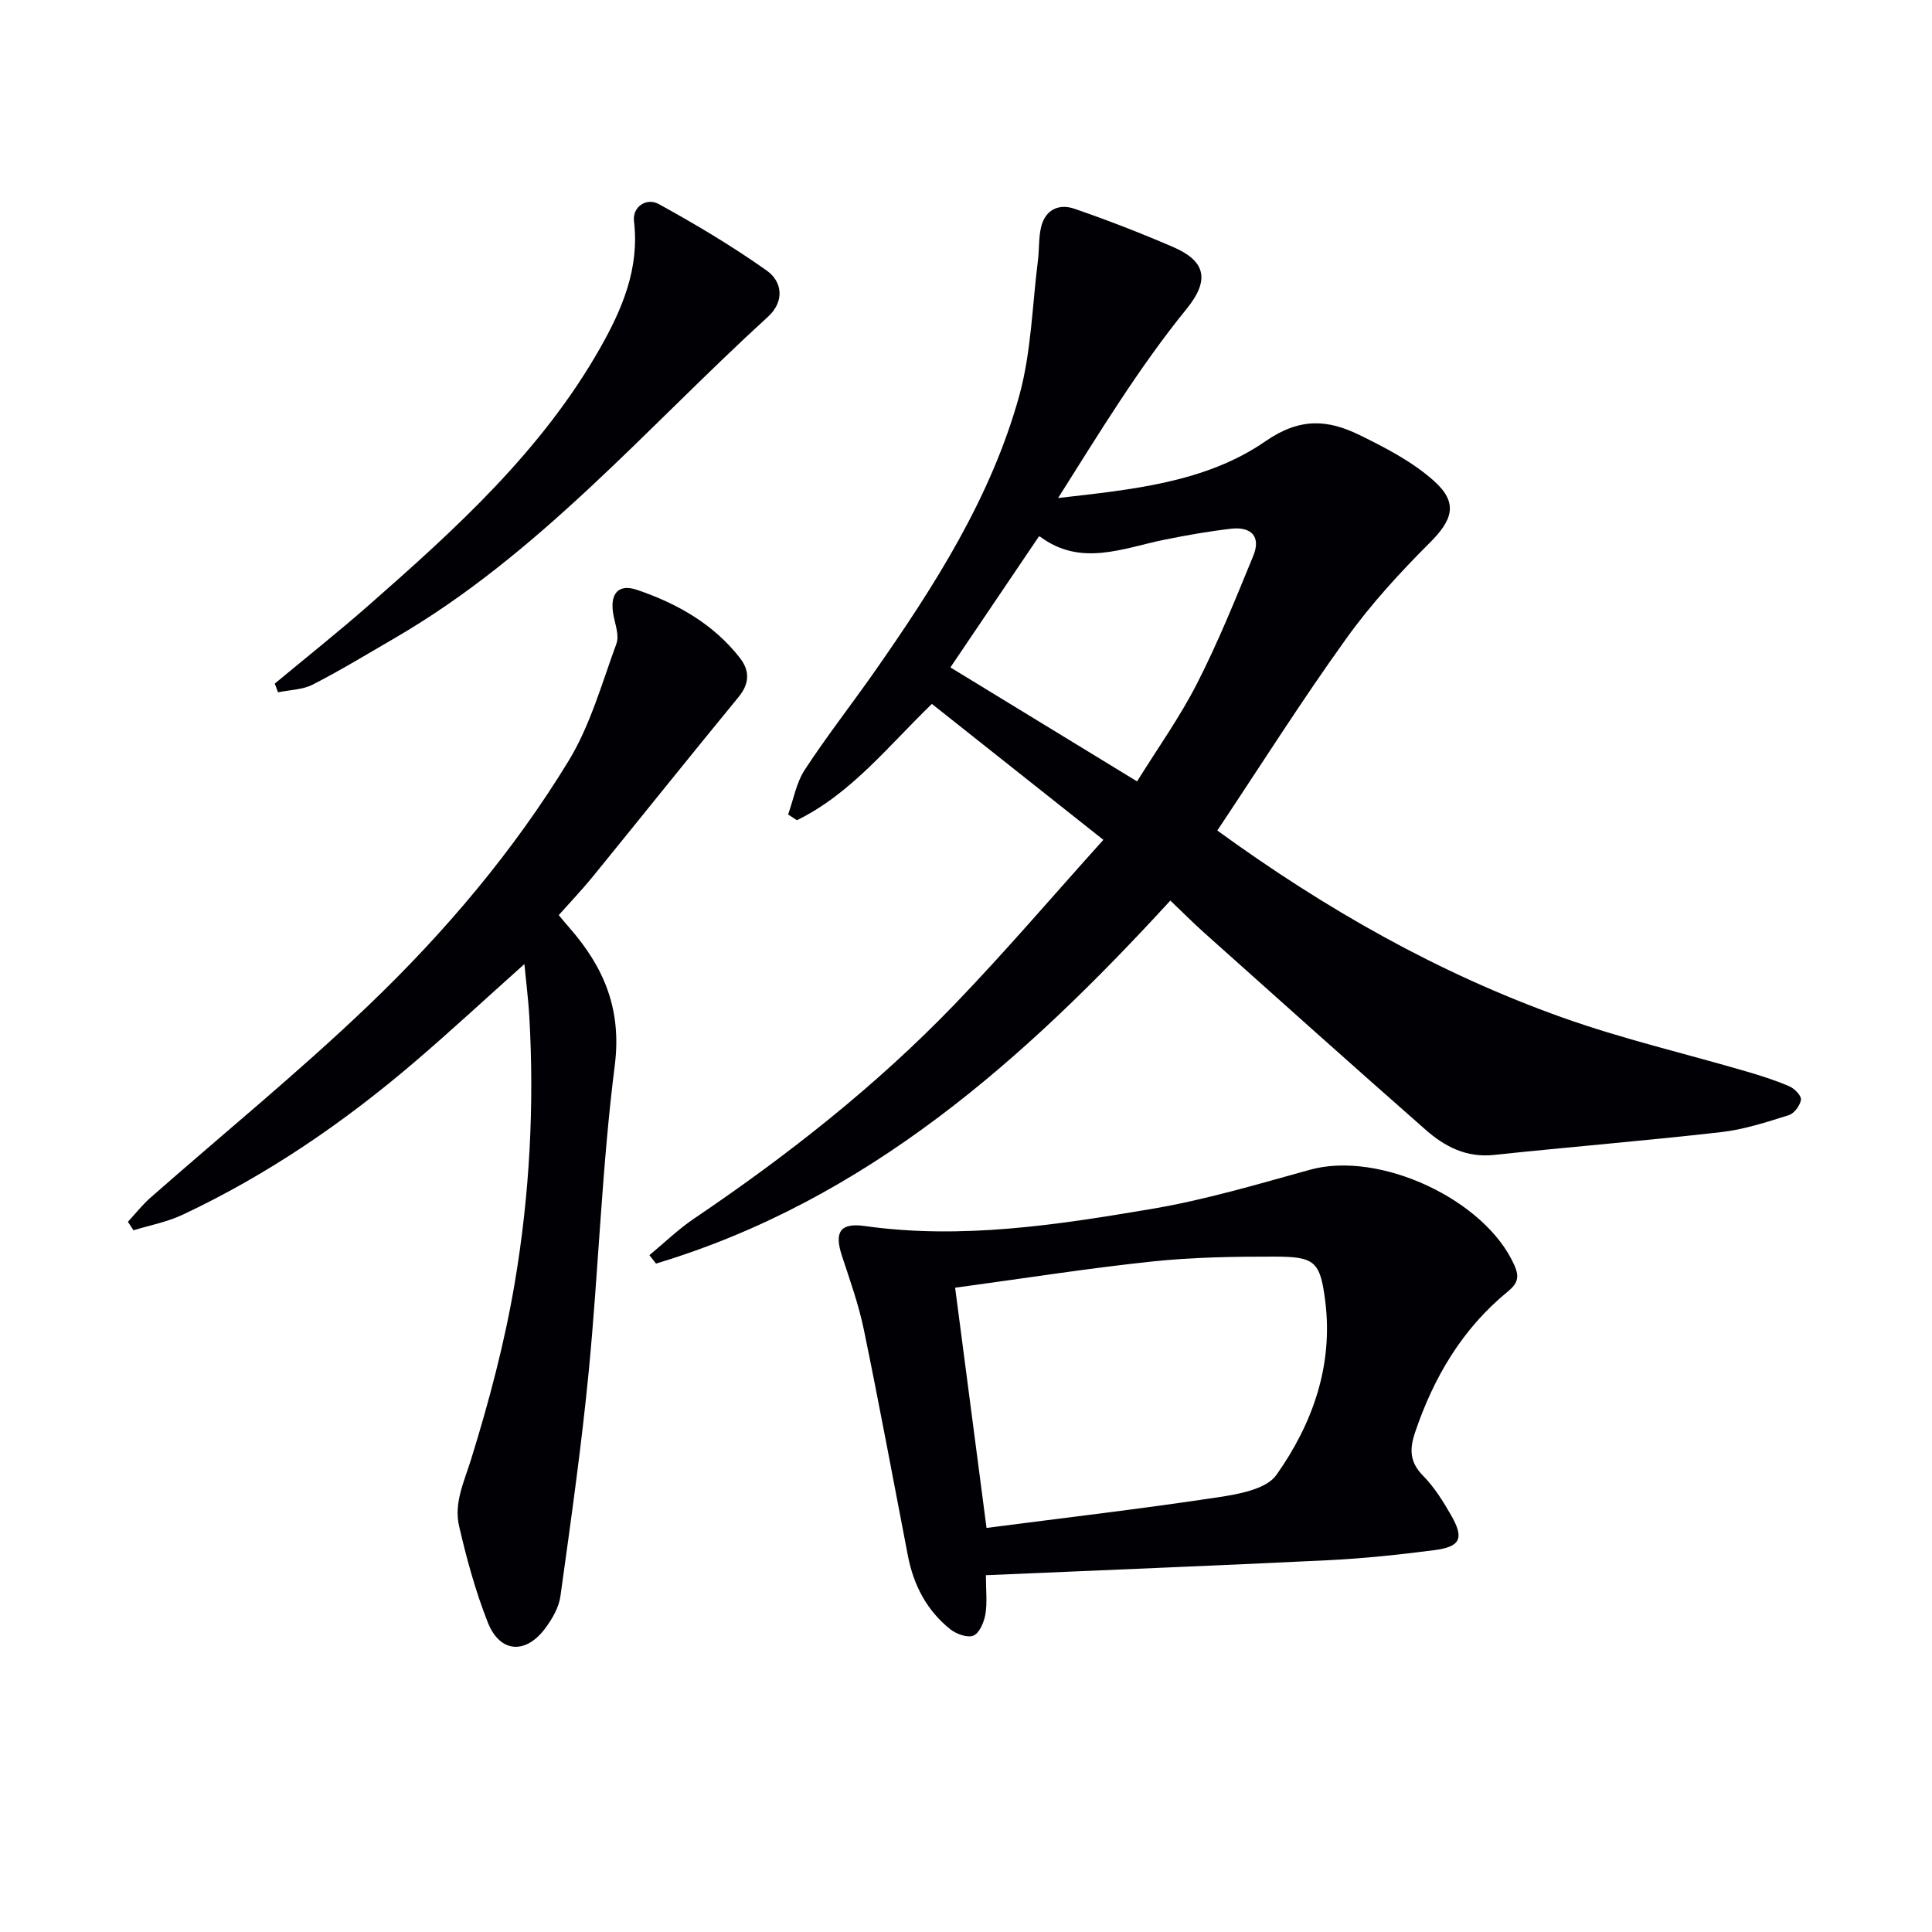 <svg enable-background="new 0 0 400 400" viewBox="0 0 400 400" xmlns="http://www.w3.org/2000/svg"><g fill="#010105"><path d="m252.03 171.95c22.49 16.34 45.88 29.6 71.4 38.7 12.47 4.45 25.45 7.47 38.19 11.2 3.01.88 6.02 1.83 8.89 3.08 1.05.46 2.49 1.96 2.36 2.77-.19 1.2-1.41 2.84-2.54 3.19-4.58 1.43-9.22 2.96-13.96 3.5-15.68 1.79-31.42 3.07-47.11 4.73-5.66.6-10.13-1.73-14.05-5.17-15.38-13.51-30.62-27.18-45.88-40.82-2.33-2.08-4.53-4.31-7.02-6.68-30.28 33.02-62.91 62.04-106.49 75.16-.46-.58-.91-1.16-1.37-1.74 3.07-2.54 5.96-5.35 9.24-7.57 19.37-13.09 37.69-27.48 53.92-44.33 10.49-10.89 20.32-22.42 30.83-34.09-12.24-9.7-23.8-18.86-35.5-28.14-9.02 8.69-16.72 18.59-27.95 24.08-.61-.4-1.21-.79-1.82-1.19 1.11-3.1 1.69-6.56 3.44-9.24 4.55-6.96 9.69-13.53 14.46-20.34 12.43-17.77 24.13-36.05 29.96-57.14 2.48-8.99 2.68-18.62 3.86-27.97.29-2.29.13-4.67.65-6.9.85-3.61 3.67-4.94 6.91-3.82 6.89 2.37 13.7 5.02 20.39 7.9 6.55 2.82 7.87 6.64 2.82 12.85-9.9 12.17-18.11 25.73-26.59 39.14 15.2-1.75 30.5-3.16 42.94-11.76 7.2-4.98 12.96-4.46 19.47-1.28 5.44 2.66 11.04 5.57 15.48 9.57 5.02 4.52 3.74 8.05-.9 12.69-6.21 6.2-12.23 12.76-17.33 19.88-9.2 12.79-17.64 26.15-26.7 39.74zm-16.61-10.17c4.18-6.74 8.84-13.26 12.44-20.32 4.36-8.54 7.96-17.48 11.61-26.36 1.67-4.08-.47-6.1-4.6-5.63-4.6.53-9.18 1.34-13.73 2.26-8.65 1.75-17.31 5.67-25.77-.6-.18-.13-.61.07-.34.03-6.34 9.38-12.46 18.43-18.26 27.02 12.51 7.64 25.36 15.49 38.65 23.6z"/><path d="m204.12 326.13c0 3.15.3 5.67-.1 8.07-.28 1.64-1.21 3.88-2.47 4.43-1.21.53-3.57-.32-4.82-1.32-4.85-3.88-7.59-9.13-8.76-15.21-3.02-15.62-5.91-31.27-9.13-46.86-1.07-5.16-2.87-10.19-4.52-15.21-1.64-4.98-.37-6.92 4.76-6.19 20.06 2.82 39.8-.24 59.43-3.56 11.05-1.87 21.89-5.11 32.72-8.1 14.4-3.99 36.31 6.19 42.32 19.81 1.09 2.46.63 3.77-1.4 5.43-9.4 7.7-15.32 17.73-19.18 29.16-1.19 3.53-1.09 6.17 1.68 8.98 2.3 2.33 4.11 5.24 5.76 8.11 2.78 4.83 2 6.58-3.5 7.28-7.24.93-14.52 1.71-21.81 2.07-23.4 1.14-46.8 2.06-70.98 3.11zm-6.37-59.52c2.18 16.71 4.32 33.04 6.5 49.73 16.33-2.12 32.15-3.96 47.88-6.34 4.27-.64 10.03-1.66 12.12-4.61 7.51-10.6 11.82-22.7 10.12-36.07-1.04-8.17-2.15-9.14-10.46-9.15-8.47-.01-16.98.12-25.39 1.01-13.31 1.41-26.55 3.5-40.77 5.43z"/><path d="m108.57 199.6c-7.99 7.14-15.17 13.8-22.6 20.16-14.73 12.61-30.62 23.51-48.21 31.76-3.17 1.49-6.73 2.15-10.12 3.2-.39-.59-.78-1.18-1.16-1.76 1.55-1.67 2.96-3.49 4.66-4.98 15.11-13.3 30.75-26.03 45.27-39.94 15.76-15.1 29.91-31.82 41.3-50.49 4.5-7.38 6.9-16.08 9.92-24.3.6-1.64-.23-3.86-.6-5.78-.86-4.39.83-6.71 4.85-5.35 8.25 2.8 15.8 7.03 21.31 14.1 2.05 2.63 2.03 5.28-.28 8.09-10.12 12.32-20.08 24.78-30.15 37.15-2.2 2.7-4.61 5.23-7.08 8.01.75.89 1.46 1.76 2.2 2.6 7.16 8.18 10.88 16.89 9.4 28.53-2.66 20.9-3.34 42.05-5.36 63.04-1.51 15.66-3.73 31.25-5.89 46.84-.32 2.33-1.7 4.71-3.15 6.65-4.07 5.46-9.39 5.08-11.88-1.21-2.54-6.43-4.39-13.19-5.95-19.95-1.11-4.78 1.04-9.19 2.49-13.85 3.72-11.99 6.97-24.24 9.05-36.61 3.07-18.22 4.06-36.69 2.99-55.2-.19-3.26-.61-6.53-1.01-10.71z"/><path d="m56.89 141.53c6.48-5.39 13.09-10.64 19.43-16.2 18.04-15.84 35.82-31.96 47.87-53.17 4.62-8.13 8.24-16.54 7.07-26.38-.35-2.96 2.59-4.93 5.13-3.53 7.66 4.21 15.21 8.71 22.34 13.76 3.33 2.36 3.68 6.46.27 9.57-25.13 22.94-47.41 49.2-77.34 66.57-5.6 3.25-11.14 6.63-16.9 9.58-2.12 1.09-4.79 1.1-7.2 1.61-.23-.61-.45-1.21-.67-1.81z"/></g></svg>